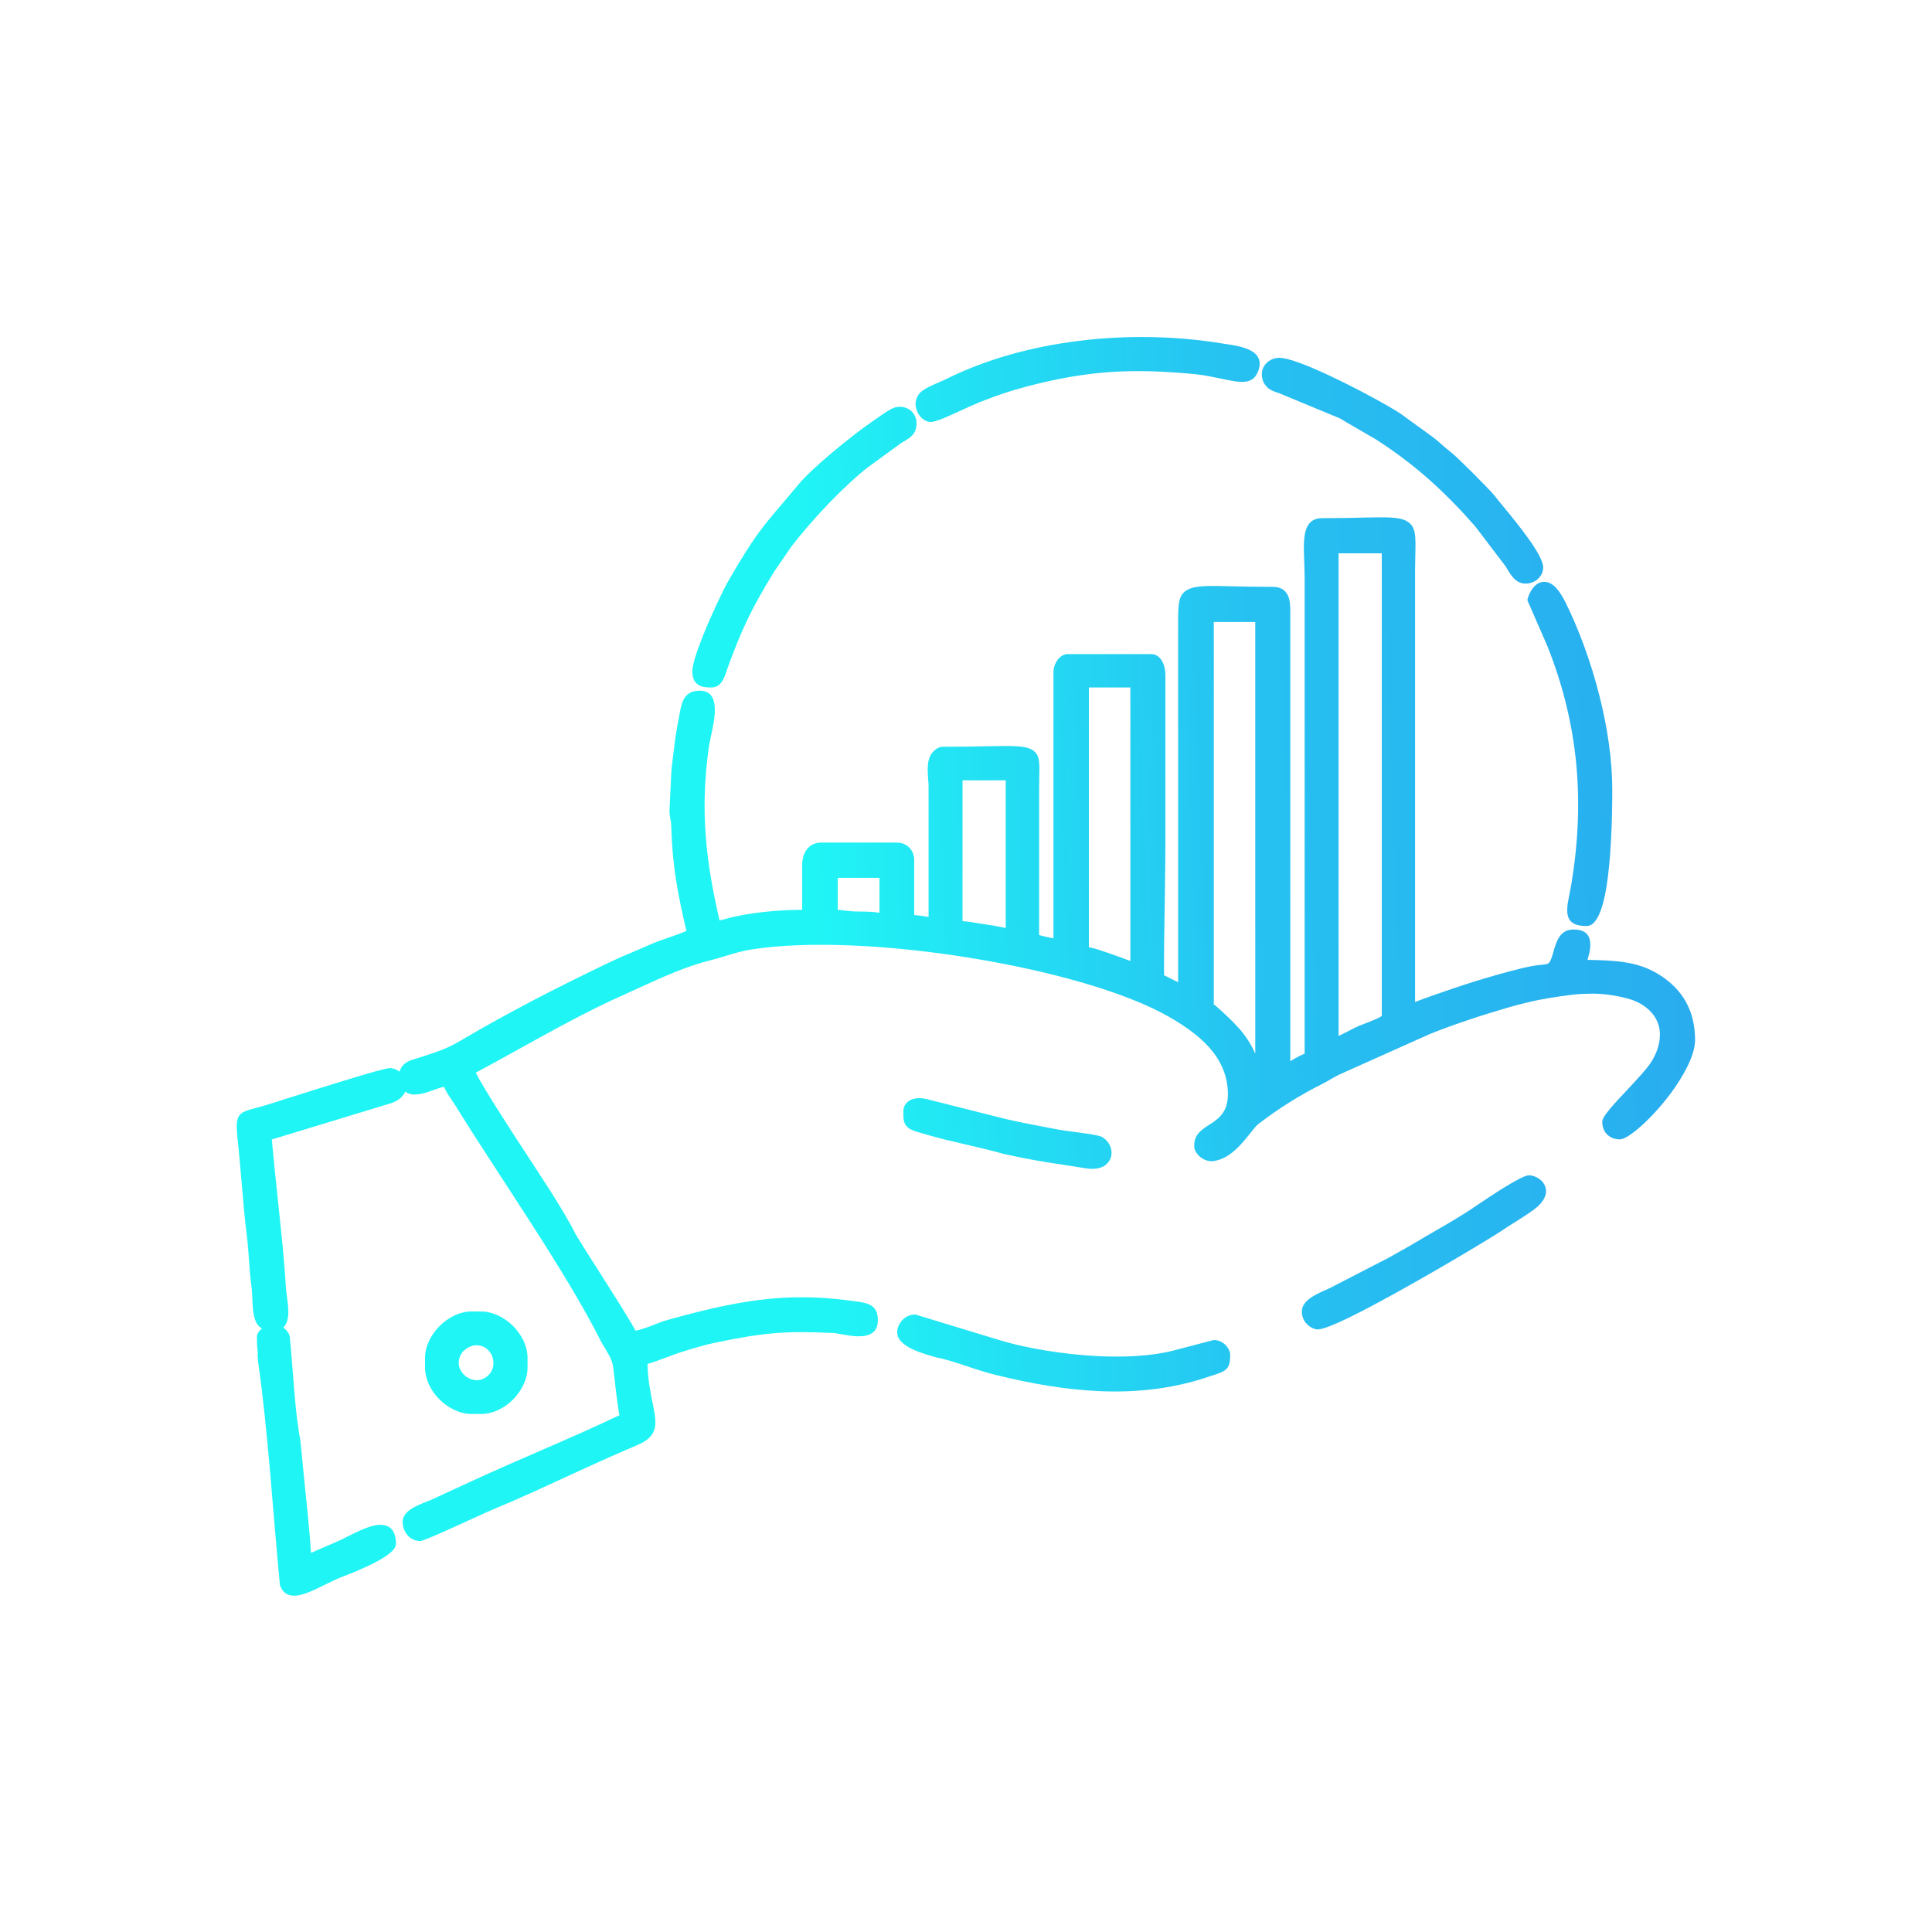 <?xml version="1.0" encoding="UTF-8"?>
<svg id="Layer_1" data-name="Layer 1" xmlns="http://www.w3.org/2000/svg" xmlns:xlink="http://www.w3.org/1999/xlink" viewBox="0 0 144 144">
  <defs>
    <style>
      .cls-1 {
        fill: none;
      }

      .cls-1, .cls-2 {
        stroke-width: 0px;
      }

      .cls-2 {
        fill: url(#linear-gradient);
        fill-rule: evenodd;
      }
    </style>
    <linearGradient id="linear-gradient" x1="27736.71" y1="-44364.32" x2="31568.74" y2="-44215.59" gradientTransform="translate(-768.58 -1184.19) scale(.03 -.03)" gradientUnits="userSpaceOnUse">
      <stop offset="0" stop-color="#20f5f5"/>
      <stop offset=".29" stop-color="#26c1f1"/>
      <stop offset="1" stop-color="#2d8dec"/>
    </linearGradient>
  </defs>
  <g id="Layer_1-2" data-name="Layer_1">
    <rect class="cls-1" width="144" height="144"/>
    <path class="cls-2" d="m99.77,41.23v35.98c.23-.1.48-.23.73-.36.29-.15.58-.3.82-.4l.19-.07c.48-.19,1.48-.57,1.48-.68v-34.46h-3.22,0Zm-32.13,42.78c-.3-.28-.31-.58-.31-1.16,0-.1.01-.2.04-.29.07-.24.23-.42.45-.55.19-.11.43-.16.71-.16.22,0,.47.04.74.12l5.71,1.44c1.01.23,1.95.41,2.94.6l1.01.19c.27.05.71.11,1.17.17.84.11,1.75.23,2.01.36.38.21.63.56.71.93.04.21.04.43-.03.63-.07.21-.2.39-.39.54-.31.24-.8.36-1.47.25-.55-.09-1.16-.18-1.72-.27-1.39-.21-2.49-.38-4.4-.8-1.87-.54-3.88-.89-5.74-1.44-.79-.22-1.19-.33-1.44-.57h0Zm-33.06,16.65c-.24.24-.39.57-.39.92,0,.33.15.64.38.87.13.13.28.23.45.31.16.07.34.11.52.11.3,0,.6-.11.87-.38.25-.25.37-.57.37-.89,0-.18-.04-.36-.1-.53-.07-.16-.17-.31-.29-.44-.22-.22-.51-.36-.87-.36s-.67.15-.92.39h0Zm-2.9,1.27v-.72c0-.86.44-1.73,1.08-2.37.65-.65,1.52-1.09,2.38-1.09h.72c.86,0,1.73.44,2.38,1.08.65.65,1.08,1.52,1.08,2.38v.72c0,.86-.44,1.73-1.08,2.38s-1.52,1.08-2.38,1.08h-.72c-.86,0-1.73-.44-2.38-1.08s-1.08-1.52-1.08-2.38Zm65.65-3.31c-.18-.24-.3-.54-.3-.87,0-.81,1.05-1.28,1.77-1.6l.33-.15,4.4-2.27c.25-.14.56-.32.87-.49.39-.22.79-.44,1.17-.67.51-.31.98-.58,1.45-.85.89-.51,1.76-1.02,2.64-1.6l.44-.3c1.11-.74,3.31-2.22,3.86-2.22.25,0,.56.11.81.3.17.13.32.31.4.53.08.23.09.48-.02.76-.12.32-.4.67-.91,1.03-.46.33-.89.6-1.32.87-.32.2-.64.4-.99.64-.78.53-5.55,3.39-9.24,5.37-2.23,1.2-4.1,2.09-4.59,1.98-.31-.07-.58-.24-.77-.49h0Zm-27.28,2.62c-1.24-.33-3.18-.85-3.18-1.94,0-.34.16-.67.4-.92s.57-.4.92-.4h.05l6.54,1.99c1.86.53,4.38.96,6.88,1.1,2.07.11,4.14.02,5.81-.41l2.98-.78h.04c.32,0,.58.13.78.3.26.23.42.56.42.78,0,1.14-.28,1.23-1.54,1.63l-.3.1c-2.61.85-5.24,1.11-7.87,1-2.61-.11-5.22-.58-7.76-1.21-.74-.18-1.45-.41-2.15-.65-.58-.19-1.15-.38-1.69-.52l-.3-.08h0Zm45.28-53.09l-1.48-3.39v-.07c0-.06.15-.55.42-.88.14-.17.31-.32.52-.39.23-.08.49-.08.78.07.34.18.71.6,1.11,1.4,1.02,2.06,1.92,4.52,2.55,7.04.59,2.35.94,4.76.94,6.95,0,.75-.01,3.2-.22,5.48-.22,2.43-.69,4.66-1.69,4.66-1.12,0-1.45-.44-1.45-1.21,0-.33.08-.72.17-1.18.05-.24.1-.5.14-.73.51-3.08.64-6.07.36-9.01-.29-2.94-.99-5.84-2.15-8.74h0Zm-43.61-17.6c-.93.43-1.93.9-2.35.9-.26,0-.51-.13-.71-.33-.12-.12-.22-.28-.3-.45-.07-.17-.12-.36-.12-.55,0-.31.11-.61.36-.87.29-.28.9-.55,1.42-.77.18-.08.35-.15.49-.22,2.95-1.47,6.32-2.4,9.8-2.84,3.66-.47,7.43-.38,10.92.2l.26.04c.4.06.91.14,1.35.3.75.27,1.28.75.95,1.67-.4,1.1-1.35.9-2.79.59-.59-.12-1.27-.27-2-.34-2.35-.22-4.31-.28-6.26-.15-1.95.14-3.88.47-6.15,1.06-.64.17-1.26.35-1.87.56-.6.2-1.18.42-1.76.65-.33.13-.77.34-1.24.55h0Zm-19.61,20.53c-.31-.17-.51-.48-.51-1.03,0-.51.34-1.53.79-2.65.66-1.65,1.56-3.52,1.89-4.09,1.9-3.28,2.49-3.97,4.12-5.88.3-.35.64-.75,1.19-1.41.47-.56,1.39-1.4,2.39-2.25,1.15-.97,2.41-1.94,3.19-2.46l.3-.21c.39-.27.87-.61,1.18-.71.14-.05.28-.07.43-.07.24,0,.48.07.69.2.21.13.38.34.47.6.05.13.07.28.07.44,0,.78-.45,1.05-.92,1.33l-.22.13-2.47,1.8c-.83.64-1.86,1.6-2.87,2.64-1.08,1.13-2.13,2.33-2.86,3.3l-1.29,1.88c-.84,1.37-1.43,2.42-1.95,3.5-.52,1.08-.97,2.19-1.51,3.68l-.06.18c-.18.53-.41,1.24-1.13,1.24-.33,0-.65-.01-.92-.16h0Zm42.39-22.18c-.27-.23-.45-.54-.45-1.03,0-.34.16-.64.4-.86.24-.21.56-.34.91-.34.65,0,2.04.54,3.57,1.25,2.13.99,4.57,2.32,5.5,2.94.83.62,1.69,1.21,2.51,1.83.19.15.35.29.5.43.23.2.45.39.72.6.5.39,2.89,2.78,3.28,3.28.15.2.38.47.64.79,1.13,1.38,2.94,3.59,2.94,4.51,0,.34-.16.64-.4.86-.24.21-.56.34-.91.34-.72,0-1.09-.62-1.38-1.1l-.09-.16-2.29-3.01c-1.13-1.29-2.26-2.45-3.47-3.52-1.21-1.07-2.51-2.05-3.96-2.98l-2.02-1.17c-.15-.08-.24-.14-.33-.2-.1-.06-.19-.12-.31-.18l-4.54-1.88c-.31-.1-.6-.2-.84-.4h0ZM19.22,100.92c-.04-.38-.07-.73-.07-1.27,0-.23.15-.46.38-.63-.64-.35-.68-1.27-.72-2.2-.01-.31-.03-.61-.06-.89-.1-.69-.14-1.33-.19-1.98-.04-.58-.08-1.16-.15-1.74-.16-1.27-.28-2.6-.39-3.95-.1-1.12-.19-2.25-.31-3.34-.21-1.92.05-1.99,1.4-2.35.17-.05.37-.1.58-.16.21-.06.91-.28,1.81-.57,2.63-.83,7.05-2.23,7.55-2.23.26,0,.52.1.73.27v-.02c.23-.67.72-.81,1.27-.97l.29-.09.4-.13c.94-.31,1.61-.53,2.56-1.09,1.81-1.07,3.65-2.08,5.5-3.05,1.84-.96,3.72-1.89,5.62-2.8.63-.3,1.2-.55,1.79-.79.4-.17.8-.34,1.2-.52.47-.21.97-.38,1.46-.55.45-.15.89-.31,1.29-.48-.32-1.38-.57-2.54-.76-3.72-.2-1.26-.32-2.52-.37-4.06,0-.27-.03-.41-.06-.54-.03-.16-.06-.32-.07-.64l.12-2.54c.01-.52.09-1.13.17-1.7.03-.22.06-.43.08-.69.08-.7.22-1.42.35-2.12l.04-.22c.16-.82.32-1.68,1.5-1.68.86,0,1.12.63,1.12,1.45,0,.62-.16,1.35-.29,1.94-.06.28-.11.52-.14.69-.35,2.44-.41,4.59-.25,6.72.15,2.04.51,4.07,1.03,6.32.21-.04.42-.1.64-.16.19-.05.38-.1.57-.14.81-.17,1.65-.29,2.51-.37.82-.08,1.65-.11,2.44-.12v-3.34c0-.47.12-.89.37-1.19.24-.3.6-.48,1.06-.48h5.6c.39,0,.71.13.95.37.23.23.37.56.37.95v4.08c.17.02.35.04.54.06l.53.08v-9.7c0-.16-.01-.34-.03-.53-.05-.69-.11-1.52.31-2.01.08-.1.18-.2.3-.28.14-.1.31-.16.5-.16,1.37,0,2.38-.02,3.21-.04,1.77-.03,2.71-.05,3.25.18.76.32.74.9.71,2.13,0,.25-.01.54-.01.95v10.81l.06.02c.31.08.69.17,1.01.23v-19.87c0-.3.12-.63.3-.88.19-.26.47-.44.77-.44h6.2c.37,0,.63.2.81.5.18.3.26.7.26,1.05v12.52c0,1.55-.03,3.13-.05,4.71-.03,1.7-.06,3.39-.05,5.16l1.05.52v-26.71c0-1.57,0-2.26.86-2.62.58-.24,1.53-.22,3.23-.18.77.02,1.71.04,2.95.04.57,0,.91.21,1.11.58.17.31.21.72.21,1.21v33.57s.31-.19.31-.19c.25-.14.51-.28.76-.37v-35.51c0-.41-.02-.79-.03-1.15-.01-.37-.03-.73-.03-1.02,0-1.29.22-2.24,1.37-2.24,1.24,0,2.18-.02,2.95-.04,1.82-.04,2.78-.06,3.33.25.71.39.69,1.07.66,2.5,0,.33-.02.71-.02,1.23v32.12c.3-.12.62-.23.92-.34l.22-.08c1.12-.4,2.25-.78,3.4-1.14,1.14-.35,2.29-.68,3.48-.97.71-.17,1.18-.22,1.5-.25.4-.04.48-.05.64-.47.05-.12.09-.28.14-.45.22-.78.48-1.7,1.5-1.7s1.26.52,1.26,1.16c0,.37-.11.77-.21,1.1h0c1.01.02,1.89.05,2.7.17.95.14,1.79.41,2.59.9.9.55,1.58,1.23,2.04,2.05.46.82.69,1.77.69,2.86s-.82,2.63-1.83,3.99c-1.36,1.83-3.14,3.41-3.78,3.41-.36,0-.71-.12-.95-.37-.22-.22-.36-.54-.36-.95,0-.38.85-1.29,1.77-2.27.77-.82,1.58-1.69,1.89-2.19.11-.17.2-.34.28-.51.33-.71.44-1.43.3-2.08-.15-.64-.55-1.21-1.24-1.65-.14-.09-.28-.17-.44-.24-.34-.16-.85-.3-1.41-.41-.59-.11-1.22-.19-1.74-.19-.58,0-1.11.02-1.64.08-.53.06-1.07.14-1.68.24-.56.09-1.11.2-1.64.33-.53.12-1.03.26-1.52.4-.99.29-1.96.59-2.91.91-.95.32-1.9.66-2.85,1.04l-6.81,3.05c-.23.12-.41.22-.58.32-.2.12-.4.23-.65.36-.84.42-1.66.88-2.44,1.37-.8.5-1.58,1.05-2.34,1.63-.14.11-.33.36-.57.65-.64.81-1.52,1.93-2.76,2.1-.05,0-.1.01-.14.01-.29,0-.59-.12-.83-.31-.24-.19-.42-.46-.46-.74,0-.04,0-.08,0-.12,0-.82.53-1.17,1.14-1.56.63-.41,1.37-.89,1.37-2.25,0-1.45-.58-2.59-1.4-3.51-.85-.95-1.95-1.67-2.95-2.25-3.22-1.86-8.92-3.46-14.88-4.42-5.91-.96-12.07-1.29-16.31-.62-.68.11-1.25.28-1.83.46-.37.11-.74.23-1.16.33-1.82.45-3.58,1.25-5.3,2.04l-1.21.55c-2.65,1.18-5.16,2.58-7.68,3.97-1.12.62-2.23,1.24-3.34,1.83.52,1.06,2.64,4.33,3.43,5.54,1.24,1.91,3.07,4.61,4.03,6.53.38.63.99,1.6,1.66,2.64,1.04,1.64,2.21,3.47,2.79,4.52.44-.08.91-.26,1.37-.44.35-.14.69-.27,1.06-.37,2.4-.67,4.54-1.19,6.71-1.47,2.18-.28,4.39-.3,6.94.05l.21.03c.93.12,1.77.22,1.77,1.41,0,.96-.65,1.21-1.44,1.21-.43,0-.91-.09-1.32-.16-.25-.05-.46-.09-.6-.09-1.79-.08-3.09-.09-4.37.02-1.28.11-2.54.32-4.26.68-.46.09-.93.21-1.39.34-.45.13-.92.27-1.38.42-.33.11-.65.23-.97.35-.48.18-.96.36-1.44.5.03,1.15.21,2.07.36,2.81.34,1.65.52,2.55-1.15,3.25-1.76.74-3.5,1.54-5.24,2.34-1.82.84-3.63,1.68-5.48,2.44-.24.1-.86.38-1.6.72-1.55.71-3.59,1.64-3.83,1.64-.38,0-.71-.17-.94-.43-.23-.26-.37-.62-.37-1,0-.81,1.06-1.22,1.77-1.5l.28-.11,3.09-1.42c1.66-.77,3.41-1.53,5.16-2.29,1.96-.85,3.93-1.71,5.86-2.63-.11-.54-.22-1.5-.27-1.86l-.11-.98c-.06-.54-.09-.85-.17-1.11-.1-.34-.31-.68-.79-1.48-2.62-5.25-7.68-12.45-10.92-17.7l-.21-.32c-.22-.32-.45-.65-.6-1.02-.28.05-.54.14-.81.24-.44.16-.88.33-1.44.33-.12,0-.23-.02-.34-.06-.12-.04-.22-.09-.31-.16v.02c-.16.34-.48.66-1.07.85l-8.87,2.7c.12,1.35.27,2.81.43,4.31.25,2.35.51,4.75.62,6.74.01.2.05.45.08.7.05.36.1.74.1,1.09,0,.49-.09.91-.38,1.18.19.12.35.3.46.56l.02.05c.24,2.27.37,5.62.79,7.74.05.56.15,1.51.26,2.62.21,2.03.47,4.55.54,5.82l2.17-.94.54-.27c.86-.43,1.76-.88,2.45-.88s1.17.37,1.17,1.44c0,.86-2.86,1.99-3.91,2.4l-.24.09c-.34.14-.71.32-1.09.51-.48.24-.97.48-1.43.65-.91.32-1.66.31-1.98-.6v-.04c-.52-5.35-.87-11.33-1.62-16.58-.01-.22-.03-.39-.05-.55h0Zm71.25-54.57v28.5s0,0-.02,0h-.01c.06.03.13.07.21.15h0c1.17,1.05,2.27,2.03,2.91,3.54v-32.18h-3.1Zm-.07,28.48l.04.02h.01s-.08-.03-.05-.02Zm-6.14-23.59h-3.1v19.36c.45.08.91.25,1.33.39l.37.13c.27.09.5.18.73.26.23.09.45.17.66.24v-20.39Zm-9.3,6.92h-3.22v10.5c.41.02.74.08,1.1.14.2.03.41.07.61.1.3.04.64.09.97.16l.54.11v-11Zm-9.42,7.27h-3.1v2.39c.24.01.43.03.63.06.27.03.54.06.92.06.87,0,1.19.04,1.46.08h.1s0-2.58,0-2.58h0Z"/>
  </g>
</svg>